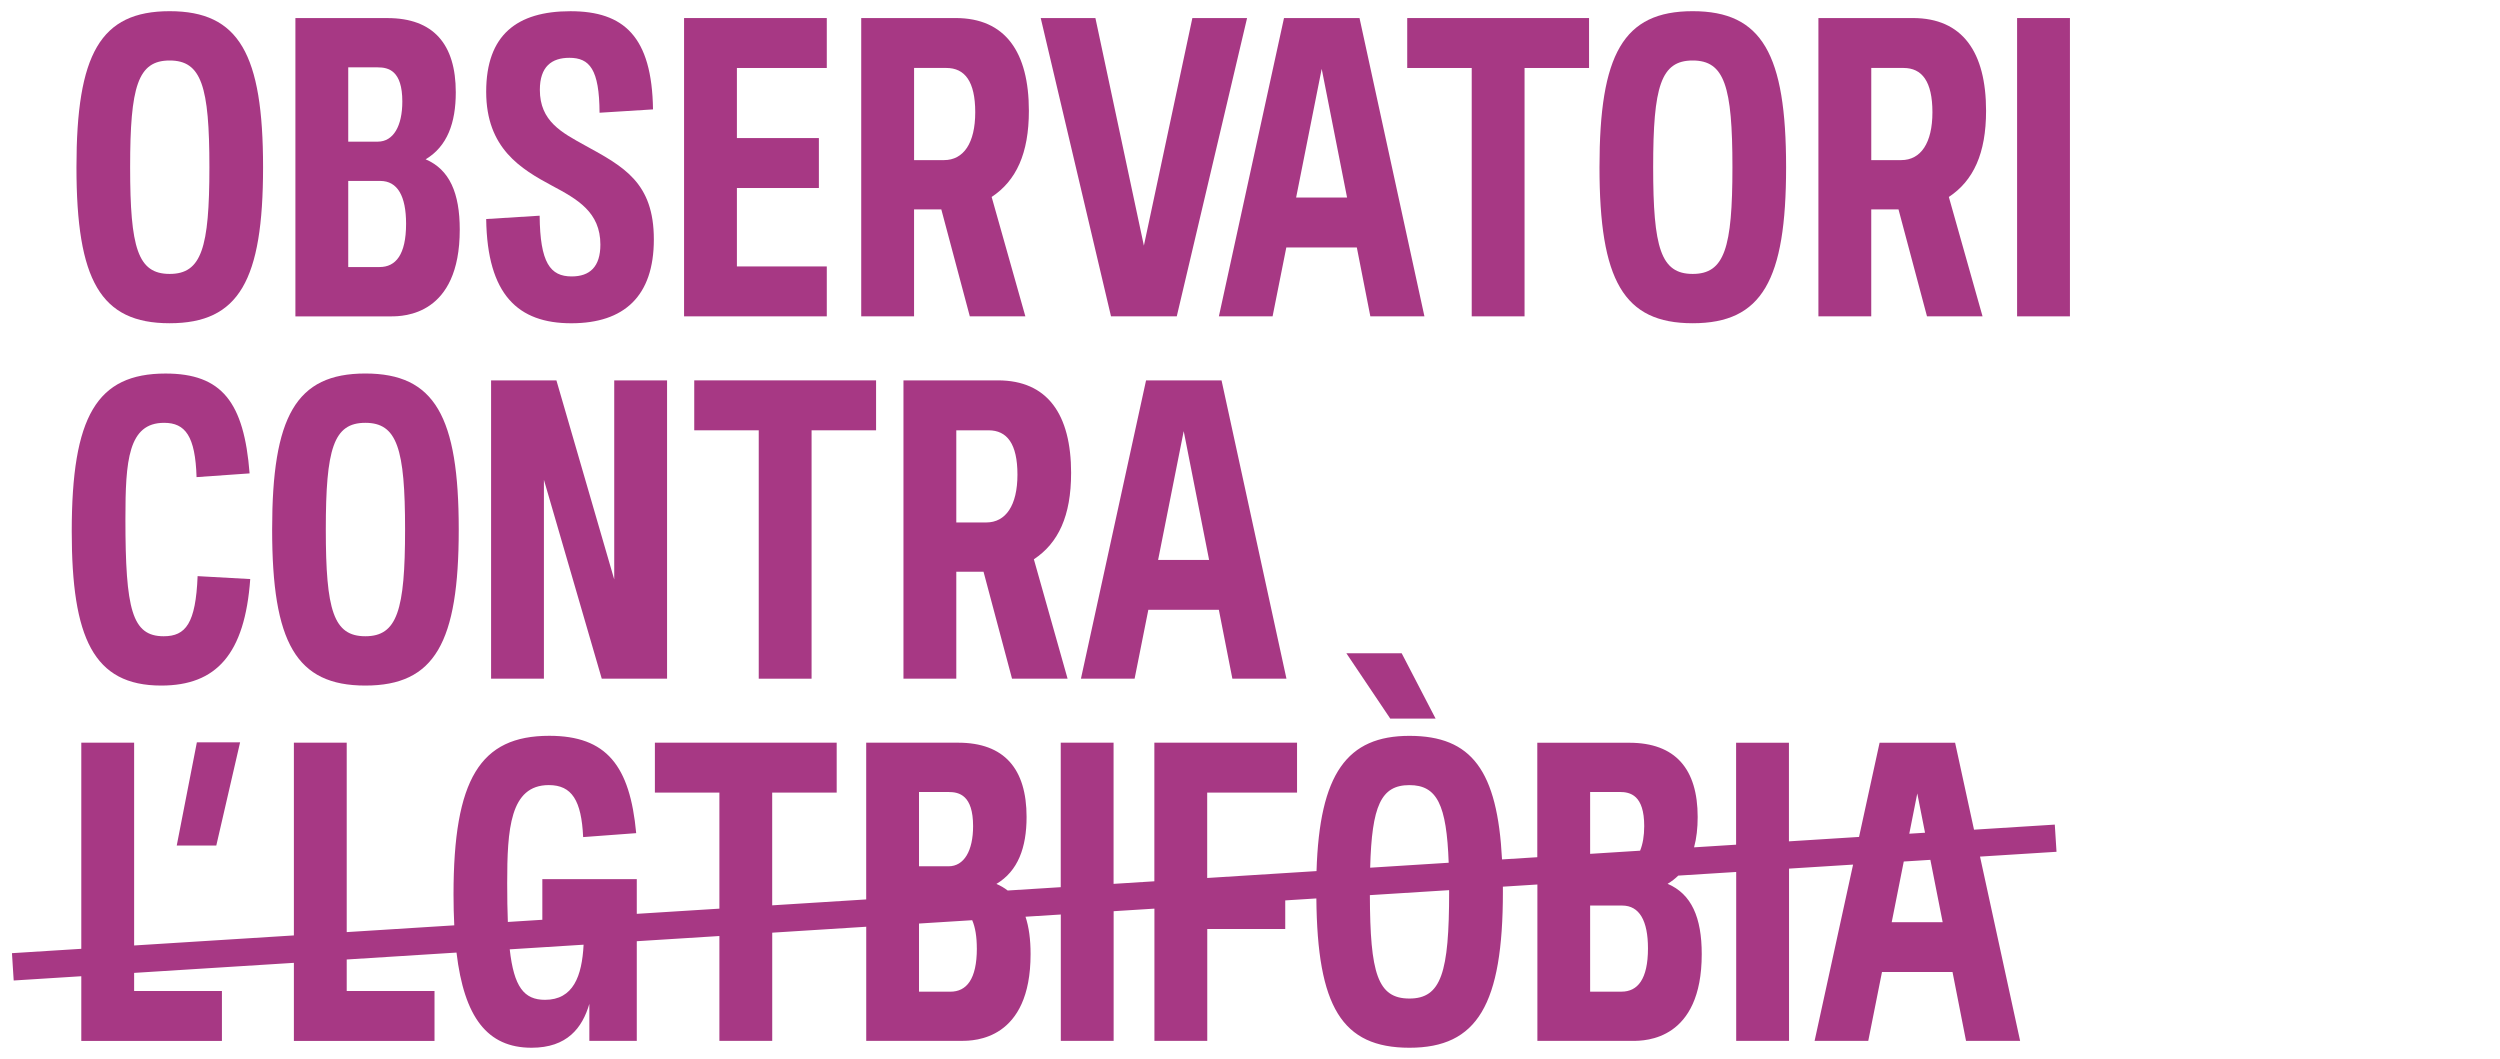 <svg xmlns="http://www.w3.org/2000/svg" id="Capa_1" viewBox="0 0 838 355"><defs><style>.cls-1{fill:#a73884;}</style></defs><path class="cls-1" d="m688.73,276.41l-27.04,1.7-6.34-29.15h-25.31l-6.89,31.58-23.5,1.48v-33.06h-17.71v34.18l-14.09.89c.83-3.04,1.21-6.45,1.21-10.17,0-16.11-7.46-24.89-22.94-24.89h-30.82v38.37l-11.82.74c-1.54-29.77-10.14-41.42-31.04-41.42s-30.15,12.65-31.14,45.33l-36.65,2.31v-28.61h30.12v-16.74h-47.83v46.46l-13.67.86v-47.32h-17.71v48.43l-17.78,1.12c-1.13-.87-2.38-1.61-3.78-2.21,7.25-4.32,10.11-12.2,10.11-22.45,0-16.11-7.46-24.89-22.94-24.89h-30.82v52.54l-31.51,1.98v-37.79h21.62v-16.74h-60.94v16.74h21.62v38.9l-27.69,1.74v-11.64h-31.66v13.63l-11.56.73c-.15-3.81-.22-8.11-.22-12.97,0-18.06.91-32.91,13.95-32.91,7.74,0,10.95,5.16,11.51,17.43l17.78-1.32c-2.09-22.59-9.9-32.63-29.15-32.63-23.15,0-32.08,14.5-32.08,53.2,0,3.65.09,7.09.25,10.33l-36.05,2.27v-63.51h-17.71v64.62l-53.55,3.37v-67.99h-17.71v69.11l-23.24,1.46.58,9.16,22.66-1.43v21.68h47.14v-16.74h-29.43v-6.06l53.55-3.37v26.17h47.14v-16.74h-29.43v-10.55l36.8-2.32c2.57,21.66,10.3,31.9,25.15,31.9,11.92,0,17.01-6.62,19.38-14.71v12.41h15.9v-33.41l27.69-1.74v35.15h17.71v-36.27l31.51-1.99v38.25h32.01c4.25,0,23.08-.28,23.08-29.08,0-4.88-.55-9.05-1.7-12.53l11.83-.74v42.36h17.71v-43.47l13.67-.86v44.33h17.71v-37.51h26.14v-9.58l10.43-.66c.32,36.18,8.47,50.05,31.22,50.05s31.31-14.43,31.31-52.3c0-.57,0-1.13-.01-1.69l11.57-.73v52.42h32.01c4.25,0,23.08-.28,23.08-29.08,0-12.27-3.42-20.15-11.44-23.57,1.34-.8,2.52-1.72,3.57-2.75l19.42-1.22v56.61h17.71v-57.73l21.47-1.35-12.9,59.08h17.99l4.6-23.08h23.64l4.53,23.08h18.13l-13.44-61.76,25.64-1.61-.58-9.16Zm-380.68-10.93h9.9c3.56,0,8.23,1.05,8.23,11.44,0,8.23-3,13.46-8.23,13.46h-9.9v-24.89Zm-125.37,69.66c-7.04,0-10.41-4.34-11.82-16.92l24.76-1.56c-.54,10.56-3.46,18.48-12.94,18.48Zm144.76-17.23c0,10.39-3.49,14.5-8.86,14.5h-10.53v-22.84l17.83-1.12c1.03,2.36,1.55,5.53,1.55,9.46Zm144.99-54.74c9.27,0,12.48,6.53,13.17,26.02l-26.32,1.66c.55-20.77,3.63-27.68,13.15-27.68Zm13.32,35.77c0,27.13-2.65,35.77-13.32,35.77s-13.17-8.42-13.25-34.66l26.56-1.67c0,.19,0,.37,0,.56Zm57.79,33.47h-10.53v-28.87h10.74c5.79,0,8.65,5.09,8.65,14.36,0,10.39-3.49,14.5-8.86,14.5Zm-10.53-66.94h9.9c3.56,0,8.23,1.05,8.23,11.44,0,3.27-.48,6.06-1.38,8.24l-16.75,1.06v-20.73Zm109.66.49l2.6,13.17-5.28.33,2.68-13.51Zm8.51,43.16h-17.08l4.04-20.34,8.92-.56,4.12,20.9Z"></path><path class="cls-1" d="m56.87,108.35c23.29,0,31.31-14.43,31.31-52.3S80.16,3.75,56.87,3.75s-31.24,14.43-31.24,52.3,8.02,52.3,31.24,52.3Zm0-88.07c10.67,0,13.32,8.65,13.32,35.77s-2.65,35.77-13.32,35.77-13.25-8.65-13.25-35.77,2.58-35.77,13.25-35.77Z"></path><path class="cls-1" d="m154.11,76.97c0-12.27-3.42-20.15-11.44-23.57,7.25-4.32,10.11-12.2,10.11-22.45,0-16.11-7.46-24.89-22.94-24.89h-30.82v99.99h32.01c4.25,0,23.08-.28,23.08-29.08Zm-37.38-54.39h9.9c3.56,0,8.23,1.05,8.23,11.44,0,8.23-3,13.46-8.23,13.46h-9.9v-24.89Zm0,66.94v-28.87h10.74c5.79,0,8.65,5.09,8.65,14.36,0,10.39-3.49,14.5-8.86,14.5h-10.53Z"></path><path class="cls-1" d="m191.63,92.66c-7.18,0-10.6-4.53-10.74-20.36l-17.92,1.12c.35,25.45,10.74,34.94,28.52,34.94s27.68-9.13,27.68-28.1-9.97-24.34-23.08-31.52c-7.81-4.32-15.13-8.09-15.13-18.62,0-7.81,3.97-10.74,9.9-10.74,6.76,0,10.04,3.83,10.11,18.41l17.92-1.12c-.35-24.41-9.76-32.91-27.68-32.91s-28.24,7.95-28.24,26.98,11.71,25.94,22.1,31.52c8.51,4.53,16.18,8.86,16.18,19.73,0,7.46-3.56,10.67-9.62,10.67Z"></path><polygon class="cls-1" points="277.14 89.31 247.01 89.31 247.01 63.02 274.49 63.02 274.49 46.28 247.01 46.28 247.01 22.79 277.14 22.79 277.14 6.05 229.3 6.05 229.3 106.04 277.14 106.04 277.14 89.31"></polygon><path class="cls-1" d="m306.4,70.2h9.13l9.55,35.84h18.62l-11.3-40.02c8.23-5.44,12.48-14.57,12.48-28.87,0-19.66-7.88-31.1-24.54-31.1h-31.66v99.99h17.71v-35.84Zm0-47.42h10.81c6.21,0,9.69,4.53,9.69,14.85s-3.9,16.04-10.46,16.04h-10.04v-30.89Z"></path><polygon class="cls-1" points="394.45 106.04 418.02 6.05 399.68 6.05 383.43 82.34 367.18 6.05 348.85 6.05 372.41 106.04 394.45 106.04"></polygon><path class="cls-1" d="m426.57,106.04l4.6-23.08h23.64l4.53,23.08h18.13l-21.76-99.99h-25.31l-21.83,99.99h17.99Zm16.46-82.98l8.51,43.16h-17.08l8.58-43.16Z"></path><polygon class="cls-1" points="493.32 106.04 511.03 106.04 511.03 22.79 532.65 22.79 532.65 6.05 471.7 6.05 471.7 22.79 493.32 22.79 493.32 106.04"></polygon><path class="cls-1" d="m567.39,108.35c23.29,0,31.31-14.43,31.31-52.3s-8.02-52.3-31.31-52.3-31.24,14.43-31.24,52.3,8.02,52.3,31.24,52.3Zm0-88.07c10.67,0,13.32,8.65,13.32,35.77s-2.65,35.77-13.32,35.77-13.25-8.65-13.25-35.77,2.58-35.77,13.25-35.77Z"></path><path class="cls-1" d="m627.25,70.2h9.13l9.55,35.84h18.62l-11.3-40.02c8.23-5.44,12.48-14.57,12.48-28.87,0-19.66-7.88-31.1-24.54-31.1h-31.66v99.99h17.71v-35.84Zm0-47.42h10.81c6.21,0,9.69,4.53,9.69,14.85s-3.9,16.04-10.46,16.04h-10.04v-30.89Z"></path><rect class="cls-1" x="676.13" y="6.05" width="17.71" height="99.99"></rect><path class="cls-1" d="m54.04,229.8c18.48,0,28.03-10.53,29.84-35.7l-17.64-.98c-.63,15.83-3.97,20.15-11.37,20.15-10.6,0-12.83-8.86-12.83-39.33,0-19.45.91-32.21,12.97-32.21,7.11,0,10.46,4.46,10.88,18.2l17.78-1.25c-1.88-23.85-9.27-33.47-28.17-33.47-23.08,0-31.45,14.36-31.45,52.92,0,35.63,7.25,51.67,29.98,51.67Z"></path><path class="cls-1" d="m122.46,229.8c23.29,0,31.31-14.43,31.31-52.3s-8.02-52.3-31.31-52.3-31.24,14.43-31.24,52.3,8.02,52.3,31.24,52.3Zm0-88.07c10.67,0,13.32,8.65,13.32,35.77s-2.65,35.77-13.32,35.77-13.25-8.65-13.25-35.77,2.58-35.77,13.25-35.77Z"></path><polygon class="cls-1" points="205.89 194.23 186.51 127.5 164.61 127.5 164.61 227.5 182.32 227.5 182.32 160.83 201.71 227.5 223.6 227.5 223.6 127.5 205.89 127.5 205.89 194.23"></polygon><polygon class="cls-1" points="272.04 227.5 272.04 144.24 293.66 144.24 293.66 127.5 232.71 127.5 232.71 144.24 254.33 144.24 254.33 227.5 272.04 227.5"></polygon><path class="cls-1" d="m359.04,158.6c0-19.66-7.88-31.1-24.54-31.1h-31.66v99.99h17.71v-35.84h9.13l9.55,35.84h18.62l-11.3-40.02c8.23-5.44,12.48-14.57,12.48-28.87Zm-28.45,16.53h-10.04v-30.89h10.81c6.21,0,9.69,4.53,9.69,14.85s-3.9,16.04-10.46,16.04Z"></path><path class="cls-1" d="m384.16,127.5l-21.83,99.99h17.99l4.6-23.08h23.64l4.53,23.08h18.13l-21.76-99.99h-25.31Zm4.04,60.18l8.58-43.16,8.51,43.16h-17.08Z"></path><polygon class="cls-1" points="59.24 283.43 72.5 283.43 80.48 248.83 65.99 248.83 59.24 283.43"></polygon><polygon class="cls-1" points="451.3 218.97 466.01 240.87 481.21 240.87 469.84 218.97 451.3 218.97"></polygon></svg>